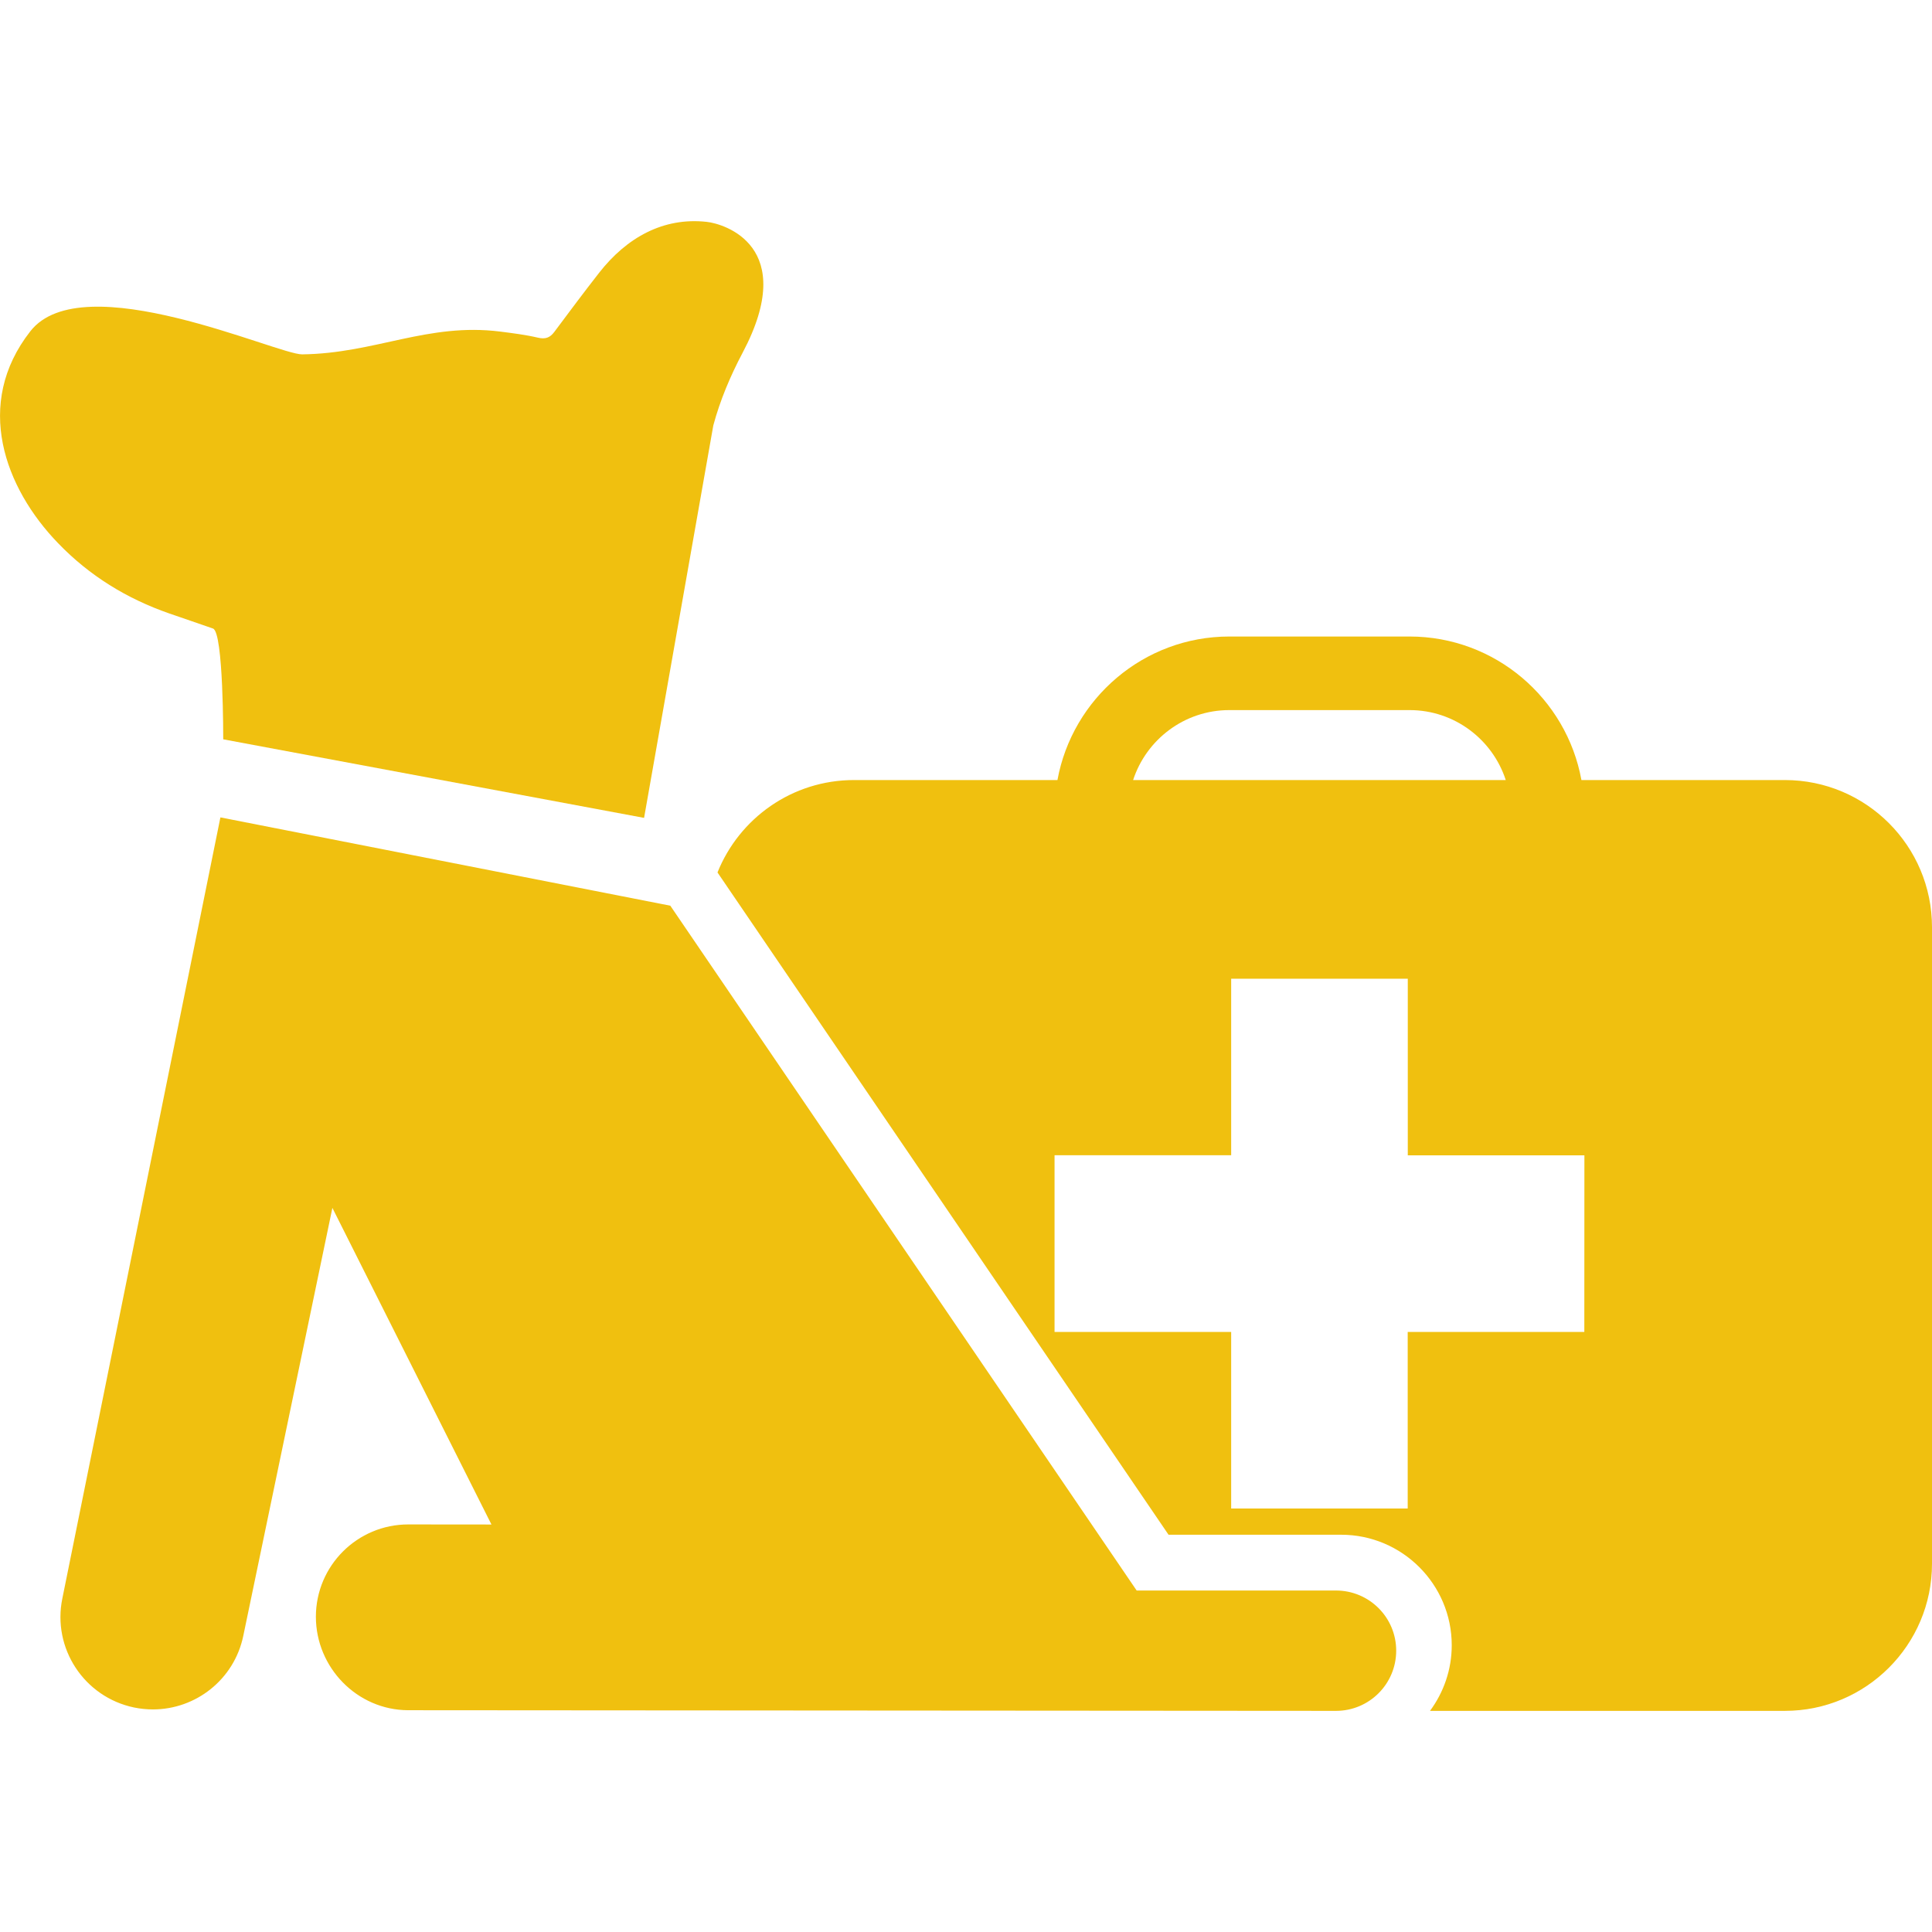 <svg width="24" height="24" viewBox="0 0 24 24" fill="none" xmlns="http://www.w3.org/2000/svg">
<g clip-path="url(#clip0_3_143)">
<path d="M16.596 19.758H14.12L8.327 11.251L2.738 10.154L0.775 19.854C0.646 20.474 1.044 21.081 1.665 21.211C1.743 21.227 1.822 21.235 1.9 21.235C2.432 21.235 2.909 20.864 3.022 20.322L4.129 15.005L6.105 18.938L5.072 18.937C5.072 18.937 5.072 18.937 5.072 18.937C4.438 18.937 3.925 19.45 3.924 20.083C3.924 20.716 4.437 21.243 5.07 21.245L16.596 21.253C17.009 21.253 17.344 20.919 17.344 20.505C17.344 20.093 17.01 19.758 16.596 19.758Z" fill="#F0C00F"/>
<path d="M2.646 7.808C2.777 7.853 2.773 9.184 2.773 9.184L8.001 10.16L8.861 5.285C8.945 4.972 9.074 4.667 9.226 4.38C9.925 3.059 8.997 2.779 8.779 2.756C8.236 2.696 7.782 2.955 7.443 3.388C7.254 3.63 7.07 3.876 6.886 4.123C6.832 4.195 6.776 4.216 6.684 4.195C6.531 4.159 6.371 4.139 6.214 4.119C5.313 4.006 4.659 4.391 3.754 4.402C3.448 4.406 1.024 3.287 0.377 4.115C-0.33 5.018 0.058 6.062 0.722 6.748C1.111 7.152 1.575 7.437 2.104 7.621C2.284 7.682 2.465 7.746 2.646 7.808Z" fill="#F0C00F"/>
<path d="M22.172 9.69H19.645C19.461 8.678 18.575 7.907 17.51 7.907H15.271C14.207 7.907 13.321 8.678 13.136 9.69H10.609C9.84 9.69 9.183 10.165 8.913 10.838L14.516 19.065H16.66C17.418 19.065 18.034 19.681 18.034 20.438C18.034 20.743 17.933 21.024 17.764 21.253H22.172C23.181 21.253 24 20.434 24 19.425V11.518C24 10.508 23.182 9.69 22.172 9.69ZM15.271 8.821H17.51C18.068 8.821 18.541 9.186 18.705 9.69H14.076C14.24 9.187 14.713 8.821 15.271 8.821ZM19.681 16.546H17.487V18.739H15.294V16.546H13.1V14.351H15.294V12.158H17.488V14.352H19.682L19.681 16.546Z" fill="#F0C00F"/>
</g>
<defs>
<clipPath id="clip0_3_143">
<rect width="24" height="24" fill="white"/>
</clipPath>
</defs>
</svg>
